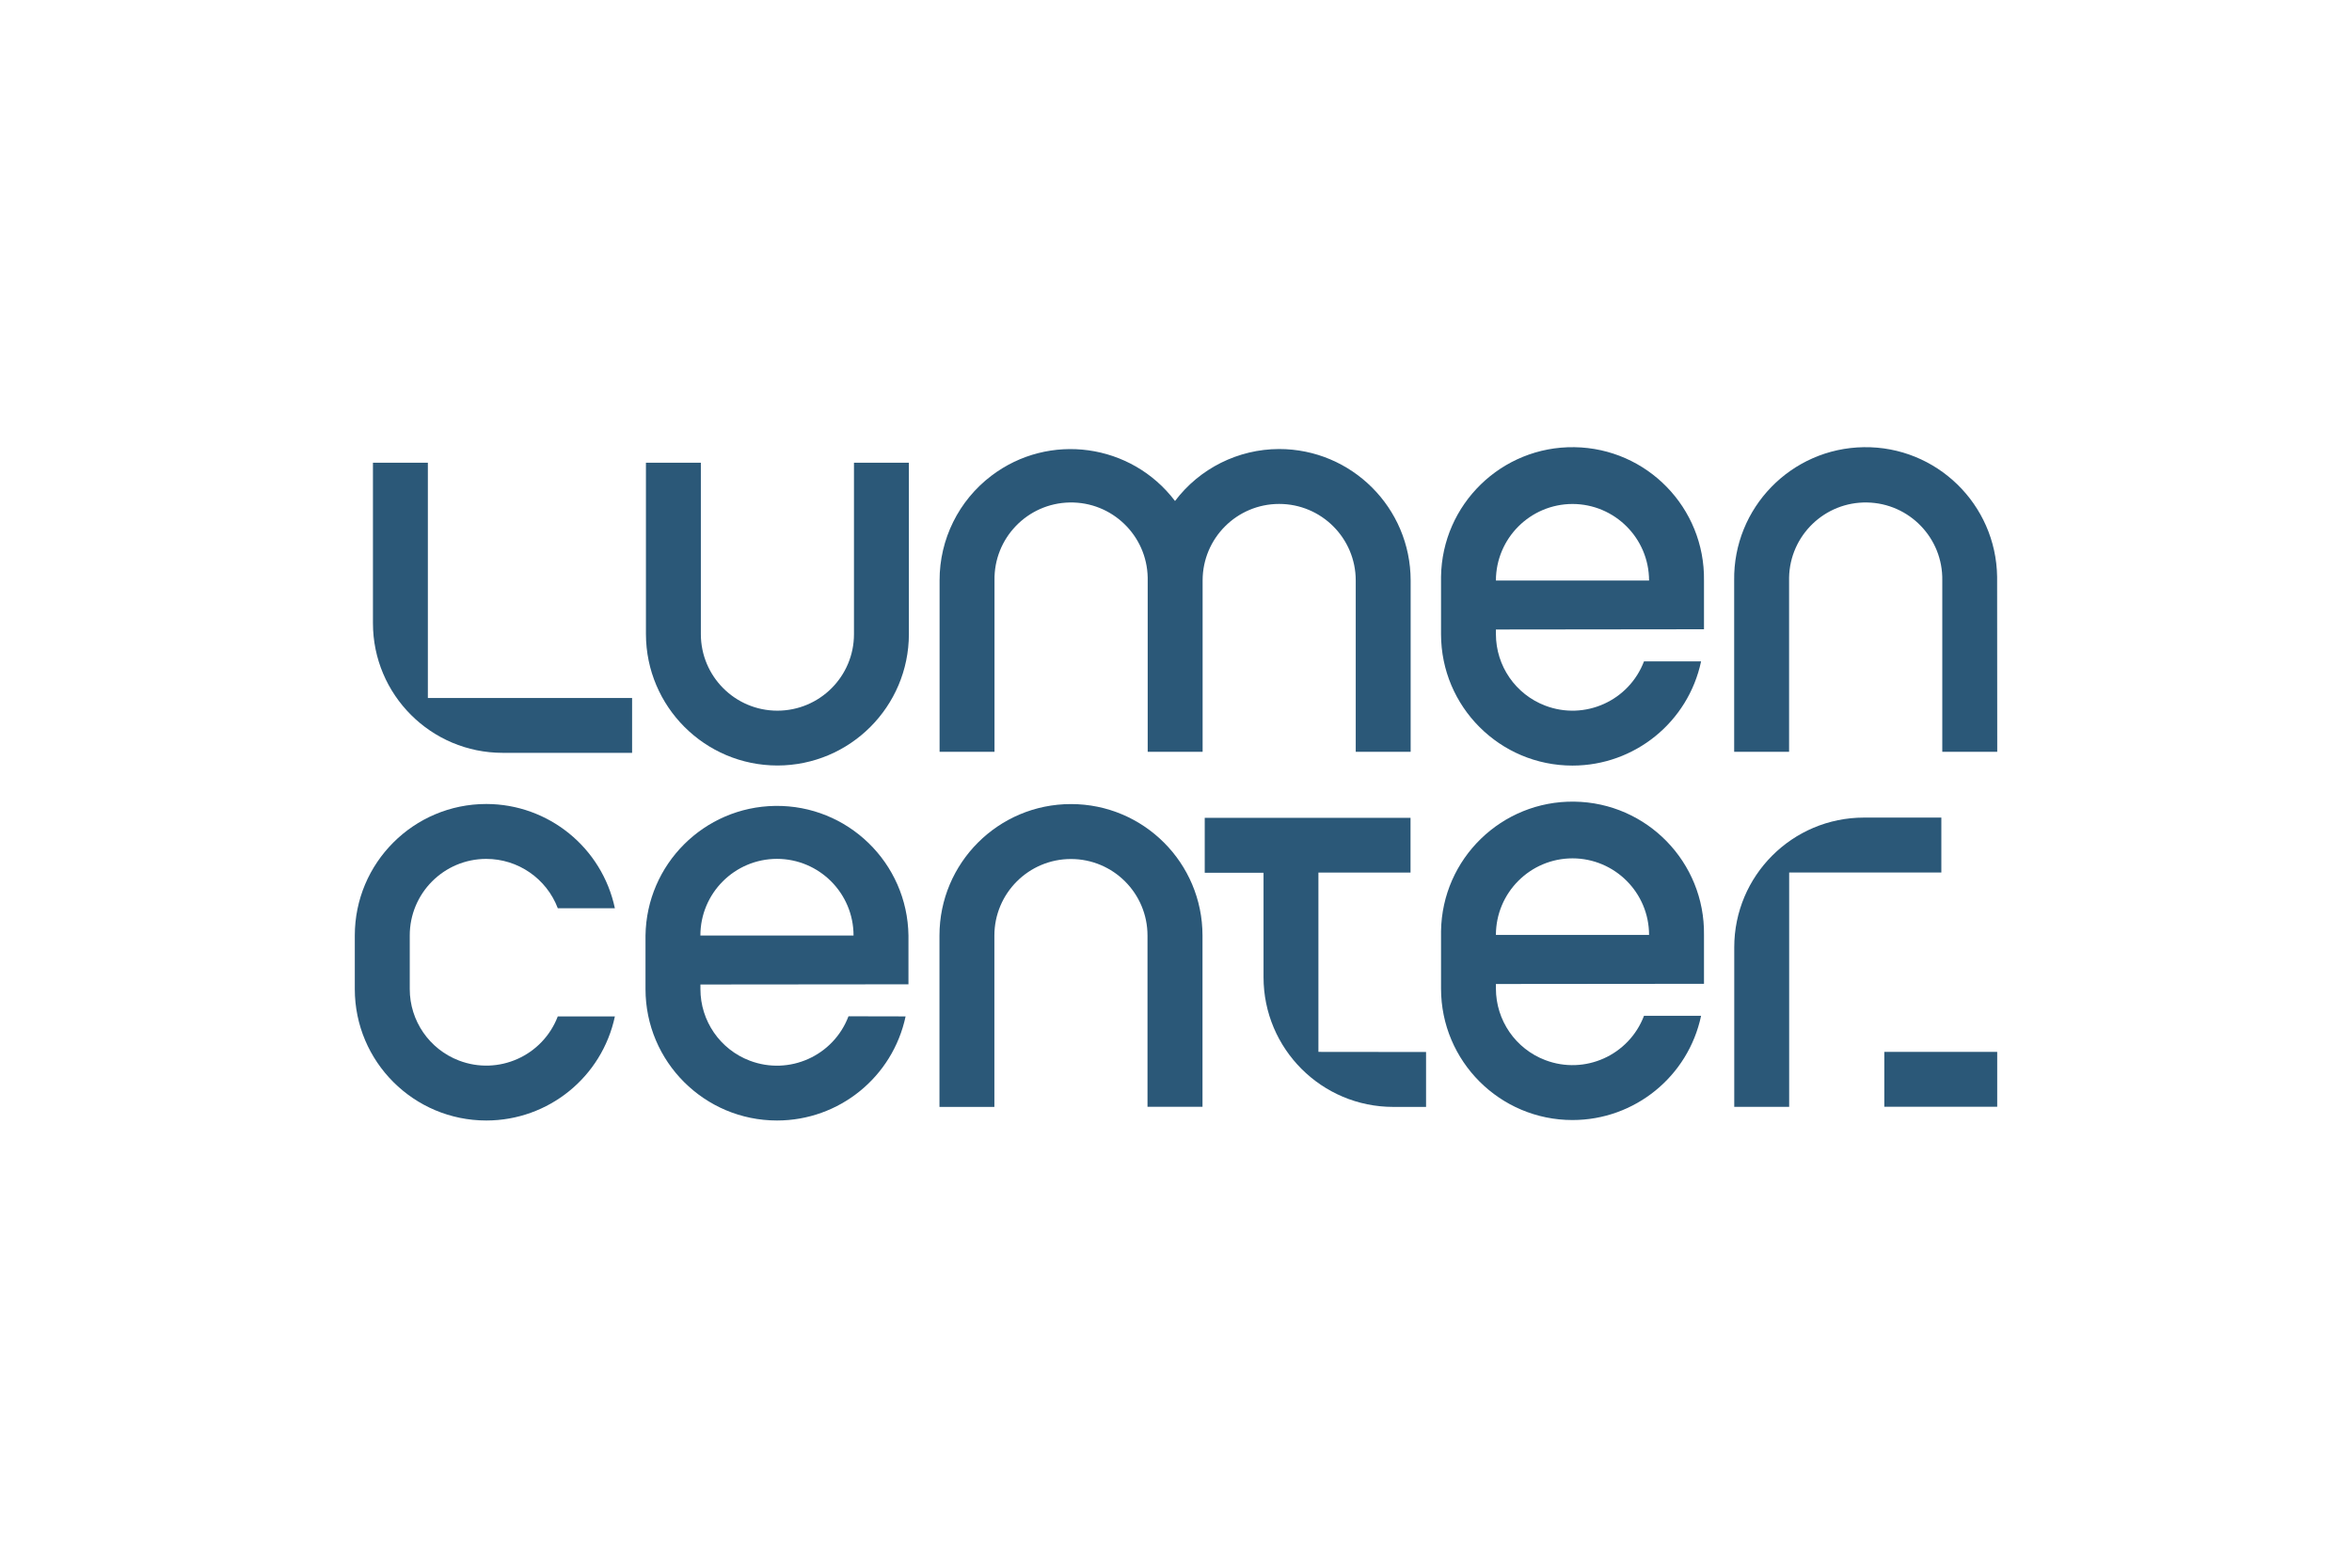 <?xml version="1.0" encoding="UTF-8"?>
<svg id="Layer_1" xmlns="http://www.w3.org/2000/svg" version="1.1" viewBox="0 0 600 400">
  <!-- Generator: Adobe Illustrator 29.5.0, SVG Export Plug-In . SVG Version: 2.1.0 Build 137)  -->
  <defs>
    <style>
      .st0 {
        fill: #2b5878;
      }
    </style>
  </defs>
  <g id="Livello_2">
    <g id="Livello_1-2">
      <path class="st0" d="M509.49,191.83h-14.01v-43.72c.2-10.79-8.39-19.7-19.18-19.9-10.79-.2-19.7,8.39-19.9,19.18,0,.24,0,.48,0,.72v43.72h-14.01v-43.72c-.26-18.52,14.54-33.75,33.07-34.01,18.52-.26,33.75,14.54,34.01,33.07,0,.32,0,.63,0,.95l.03,43.72Z"/>
      <rect class="st0" x="480.69" y="268.39" width="28.8" height="14"/>
      <path class="st0" d="M475.51,208.61c-18.28,0-33.1,14.82-33.1,33.1v40.71h14.01v-59.8h38.82v-14.01h-19.73Z"/>
      <path class="st0" d="M161.25,192.09h-33.01c-18.28,0-33.1-14.82-33.1-33.1v-40.92h14.01v60.02h52.1v14Z"/>
      <path class="st0" d="M198.32,195.32c-18.51-.02-33.51-15.02-33.54-33.53v-43.72h14.01v43.72c0,10.79,8.74,19.54,19.52,19.54,10.79,0,19.54-8.74,19.54-19.52v-43.74h14.01v43.72c-.03,18.52-15.04,33.52-33.56,33.53Z"/>
      <path class="st0" d="M326.28,114.57c-10.43.03-20.25,4.94-26.53,13.26-11.15-14.71-32.11-17.61-46.82-6.46-8.37,6.34-13.27,16.24-13.24,26.74v43.72h14.01v-43.72c-.2-10.79,8.39-19.7,19.18-19.9,10.79-.2,19.7,8.39,19.9,19.18,0,.24,0,.48,0,.72v43.72h14.01v-43.72c0-10.79,8.75-19.53,19.53-19.53s19.53,8.75,19.53,19.53v43.72h14.01v-43.72c-.02-18.54-15.05-33.55-33.59-33.54Z"/>
      <path class="st0" d="M306.74,282.4h-14.01v-43.69c0-10.79-8.75-19.53-19.53-19.53s-19.53,8.75-19.53,19.53h0v43.72h-14.01v-43.72c0-18.53,15.02-33.55,33.55-33.55s33.55,15.02,33.55,33.55v43.69Z"/>
      <path class="st0" d="M336.33,268.39v-45.75h23.5v-13.97h-52.5v14.01h15v26.65c0,18.28,14.82,33.1,33.1,33.1h8.36v-14.01l-27.46-.03Z"/>
      <path class="st0" d="M419.39,168.74c-3.83,10.08-15.11,15.15-25.19,11.31-7.58-2.88-12.59-10.15-12.59-18.26v-1.17l53.08-.06v-12.45c.26-18.52-14.54-33.75-33.07-34.01-18.52-.26-33.75,14.54-34.01,33.07,0,.32,0,.63,0,.95v13.68c0,18.52,15.01,33.54,33.53,33.54,15.84,0,29.53-11.09,32.81-26.59h-14.56ZM401.15,128.59c10.78.02,19.52,8.76,19.53,19.54h-39.07c.02-10.78,8.76-19.52,19.54-19.54Z"/>
      <path class="st0" d="M419.39,259.18c-3.83,10.08-15.11,15.15-25.19,11.31-7.58-2.88-12.59-10.15-12.59-18.27v-1.15l53.08-.05v-12.47c.26-18.52-14.54-33.75-33.07-34.01-18.52-.26-33.75,14.54-34.01,33.07,0,.32,0,.63,0,.95v13.68c0,18.52,15.01,33.54,33.53,33.54,15.85,0,29.53-11.09,32.81-26.59h-14.56ZM401.15,219.01c10.78.02,19.52,8.75,19.53,19.53h-39.07c.02-10.78,8.76-19.52,19.54-19.53h0Z"/>
      <path class="st0" d="M216.45,259.31c-3.82,10.08-15.09,15.15-25.17,11.33-7.6-2.88-12.61-10.16-12.6-18.29v-1.15l53.07-.05v-12.45c-.26-18.52-15.49-33.33-34.01-33.07-18.15.26-32.81,14.91-33.07,33.07v13.68c.01,18.52,15.04,33.53,33.57,33.52,15.83-.01,29.49-11.08,32.78-26.56l-14.57-.03ZM198.21,219.14c10.79.02,19.53,8.77,19.53,19.56h-39.07c0-10.79,8.74-19.54,19.53-19.56Z"/>
      <path class="st0" d="M124.05,205.14c-18.53.01-33.54,15.04-33.54,33.56v13.68c.01,18.52,15.04,33.53,33.57,33.52,15.83-.01,29.49-11.08,32.78-26.56h-14.57c-3.85,10.07-15.14,15.12-25.21,11.26-7.56-2.89-12.56-10.15-12.55-18.25v-13.65c-.01-10.78,8.71-19.53,19.49-19.55,8.12-.01,15.4,5.01,18.28,12.6h14.56c-3.29-15.5-16.96-26.59-32.8-26.61Z"/>
    </g>
  </g>
</svg>